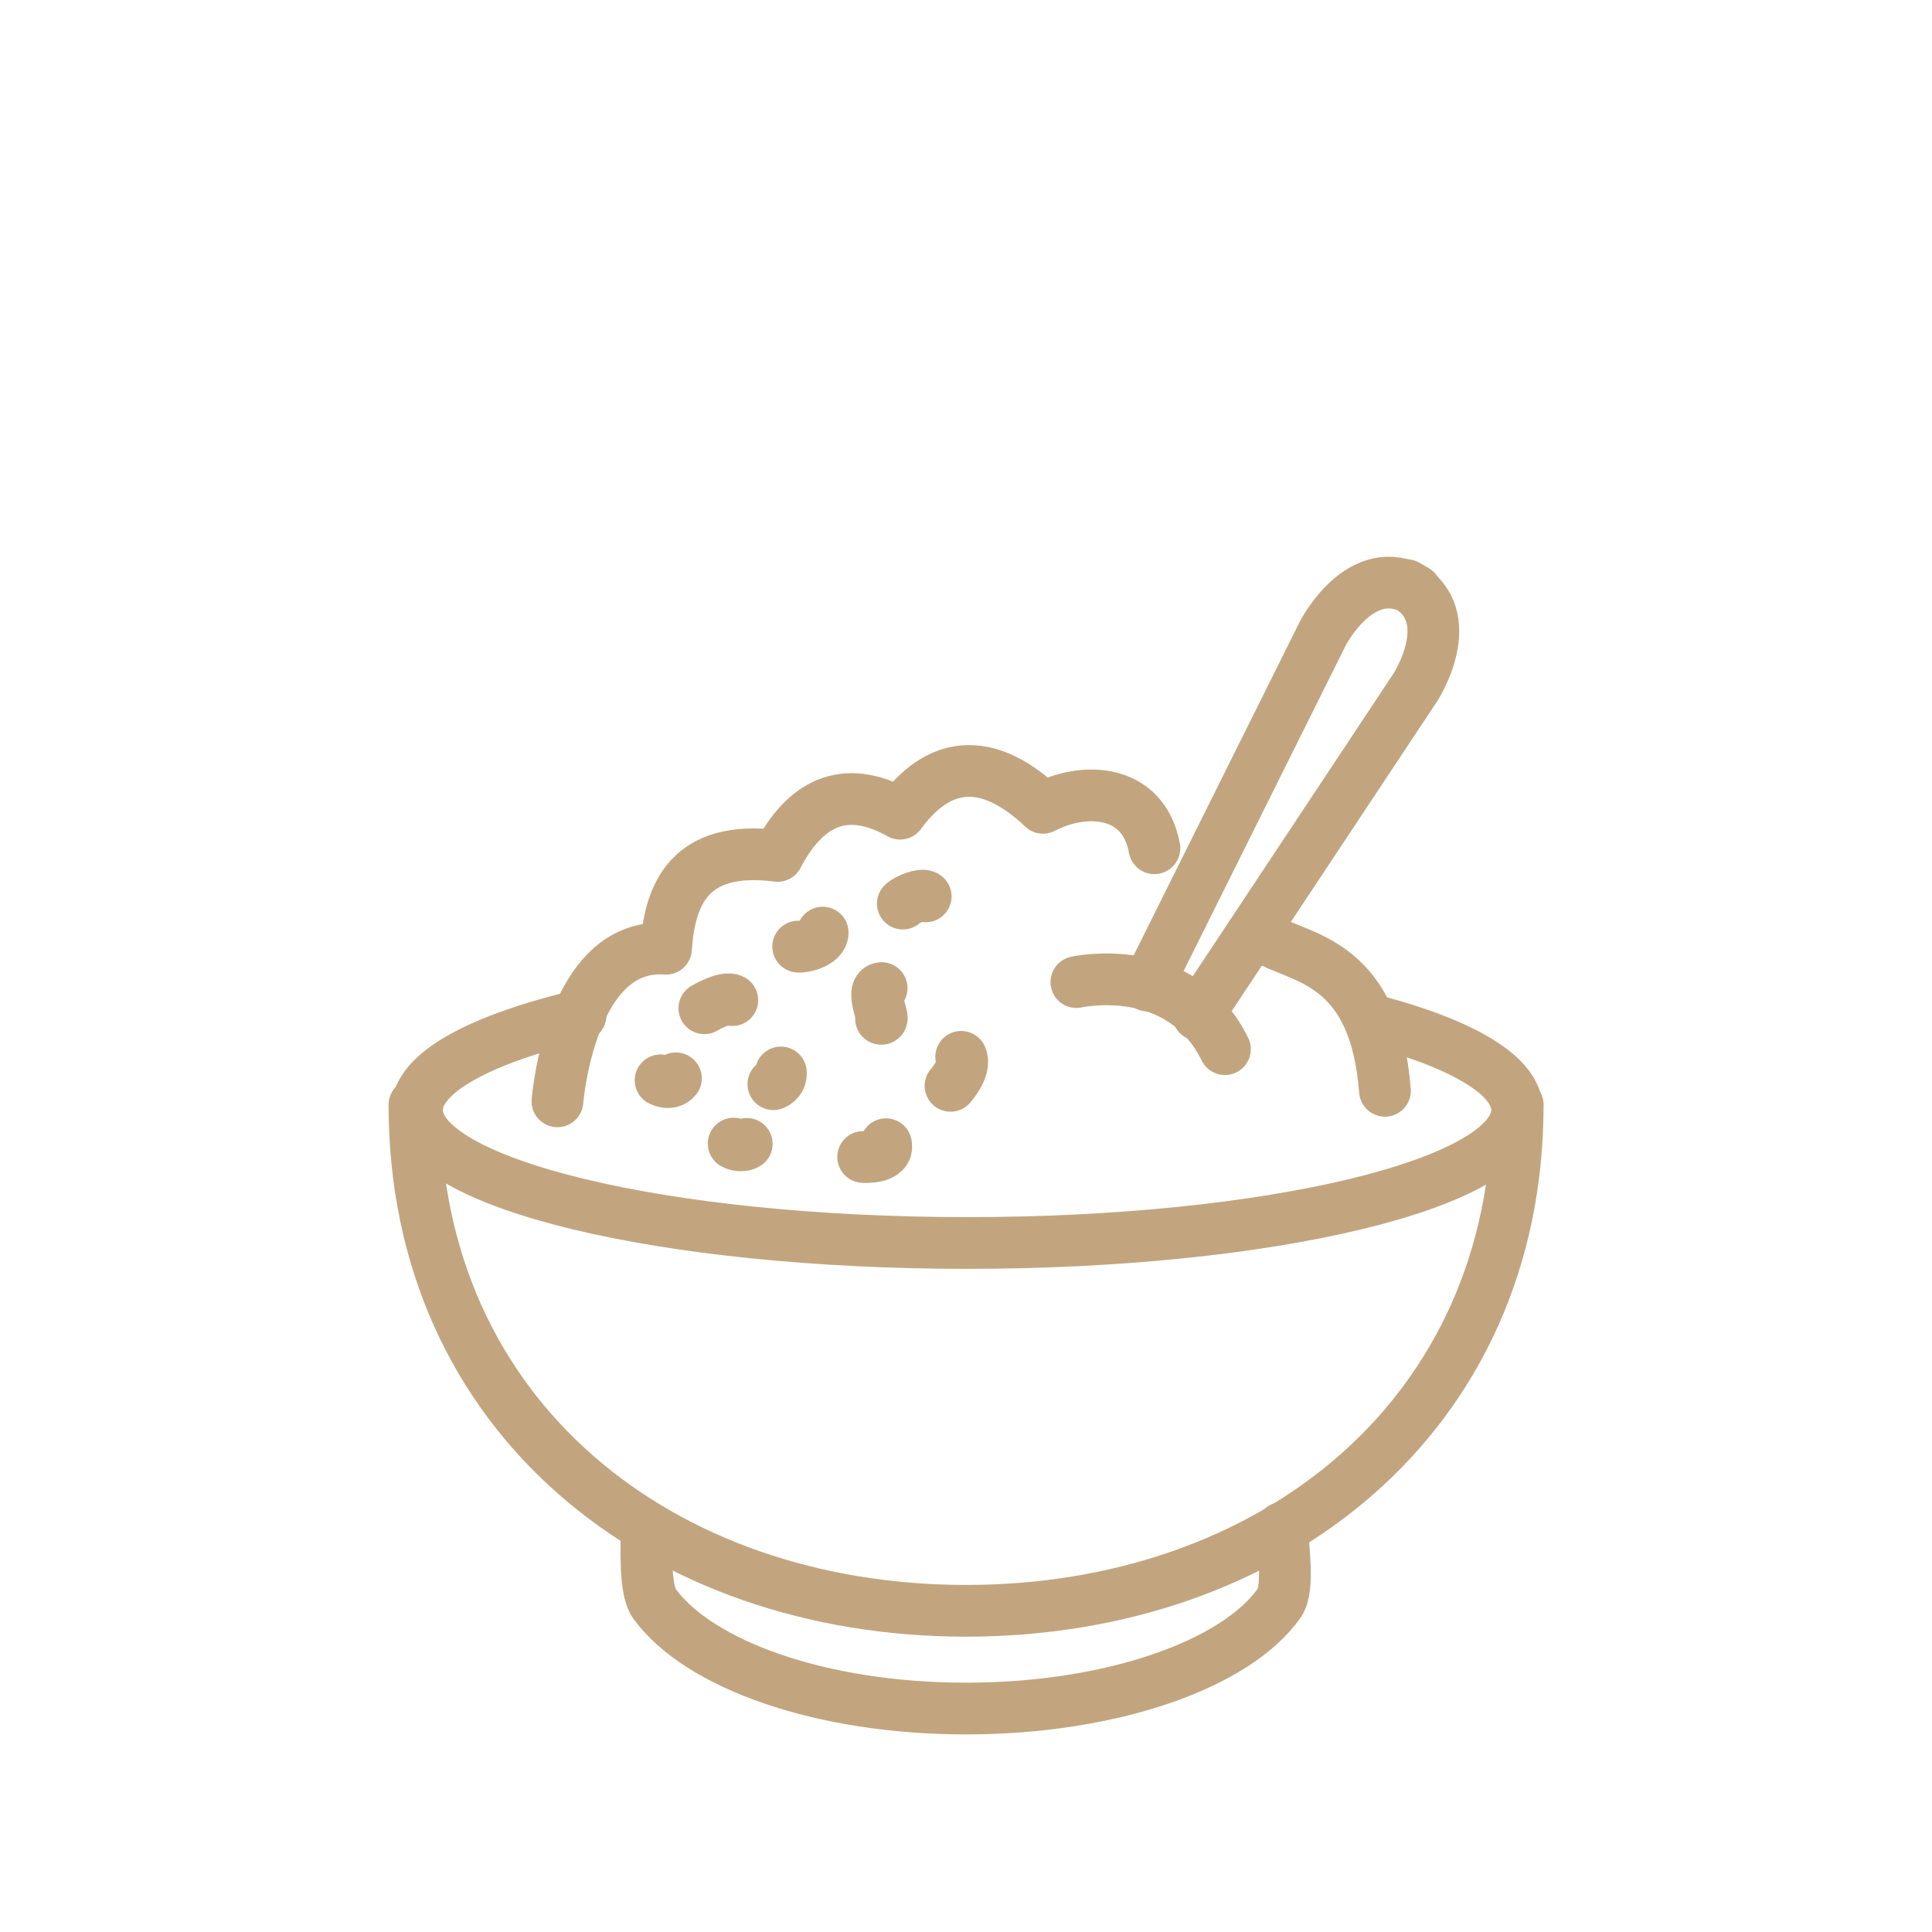 <?xml version="1.0" encoding="UTF-8"?>
<!DOCTYPE svg PUBLIC "-//W3C//DTD SVG 1.1//EN" "http://www.w3.org/Graphics/SVG/1.1/DTD/svg11.dtd">
<!-- Creator: CorelDRAW -->
<svg xmlns="http://www.w3.org/2000/svg" xml:space="preserve" width="82px" height="82px" version="1.1" style="shape-rendering:geometricPrecision; text-rendering:geometricPrecision; image-rendering:optimizeQuality; fill-rule:evenodd; clip-rule:evenodd"
viewBox="0 0 12.848 12.848"
 xmlns:xlink="http://www.w3.org/1999/xlink"
 xmlns:xodm="http://www.corel.com/coreldraw/odm/2003">
 <defs>
  <style type="text/css">
   <![CDATA[
    .str0 {stroke:#C2A57F;stroke-width:0.344;stroke-linecap:round;stroke-linejoin:round;stroke-miterlimit:22.926}
    .fil0 {fill:none}
   ]]>
  </style>
 </defs>
 <g id="Layer_x0020_1">
  <g id="_2453512100944">
   <path class="fil0 str0" d="M3.861 6.752c-0.672,0.16 -1.088,0.383 -1.088,0.63 0,0.488 1.638,0.884 3.658,0.884 2.02,0 3.658,-0.396 3.658,-0.884 0,-0.227 -0.354,-0.435 -0.936,-0.591"/>
   <path class="fil0 str0" d="M10.093 7.347c0,2.079 -1.643,3.365 -3.669,3.365 -2.026,0 -3.668,-1.286 -3.668,-3.365"/>
   <path class="fil0 str0" d="M8.528 10.16c0,0.109 0.049,0.401 -0.02,0.499 -0.285,0.408 -1.114,0.703 -2.084,0.703 -0.965,0 -1.776,-0.292 -2.071,-0.696 -0.073,-0.101 -0.05,-0.399 -0.054,-0.51"/>
   <path class="fil0 str0" d="M3.707 7.324c0,0 0.028,-0.358 0.176,-0.648 0.107,-0.211 0.278,-0.386 0.546,-0.367 0.024,-0.358 0.151,-0.693 0.742,-0.617 0.175,-0.334 0.431,-0.496 0.815,-0.281 0.247,-0.339 0.567,-0.402 0.95,-0.039 0.271,-0.142 0.668,-0.129 0.741,0.269m0.781 0.621c0.228,0.117 0.689,0.16 0.752,0.992"/>
   <path class="fil0 str0" d="M4.393 7.184c0,0 0.063,0.035 0.102,-0.013"/>
   <path class="fil0 str0" d="M4.684 6.705c0,0 0.139,-0.082 0.186,-0.054"/>
   <path class="fil0 str0" d="M5.308 6.295c0.026,0.007 0.163,-0.023 0.163,-0.093"/>
   <path class="fil0 str0" d="M5.143 7.21c0.039,-0.015 0.053,-0.049 0.05,-0.078"/>
   <path class="fil0 str0" d="M5.859 6.775c0.028,0.013 -0.074,-0.2 0.004,-0.204"/>
   <path class="fil0 str0" d="M4.879 7.605c0,0 0.045,0.026 0.087,0.002"/>
   <path class="fil0 str0" d="M6.004 6.009c0.028,-0.028 0.128,-0.067 0.152,-0.048"/>
   <path class="fil0 str0" d="M5.74 7.694c0,0 0.173,0.013 0.152,-0.085"/>
   <path class="fil0 str0" d="M6.321 7.221c0,0 0.106,-0.117 0.071,-0.193"/>
   <path class="fil0 str0" d="M7.631 6.554l1.165 -2.34c0,0 0.254,-0.498 0.618,-0.288"/>
   <path class="fil0 str0" d="M7.968 6.749l1.445 -2.179c0,0 0.304,-0.469 -0.06,-0.679"/>
   <path class="fil0 str0" d="M7.158 6.531c0,0 0.69,-0.157 0.988,0.446"/>
  </g>
  <rect class="fil0" width="12.848" height="12.848"/>
 </g>
</svg>
